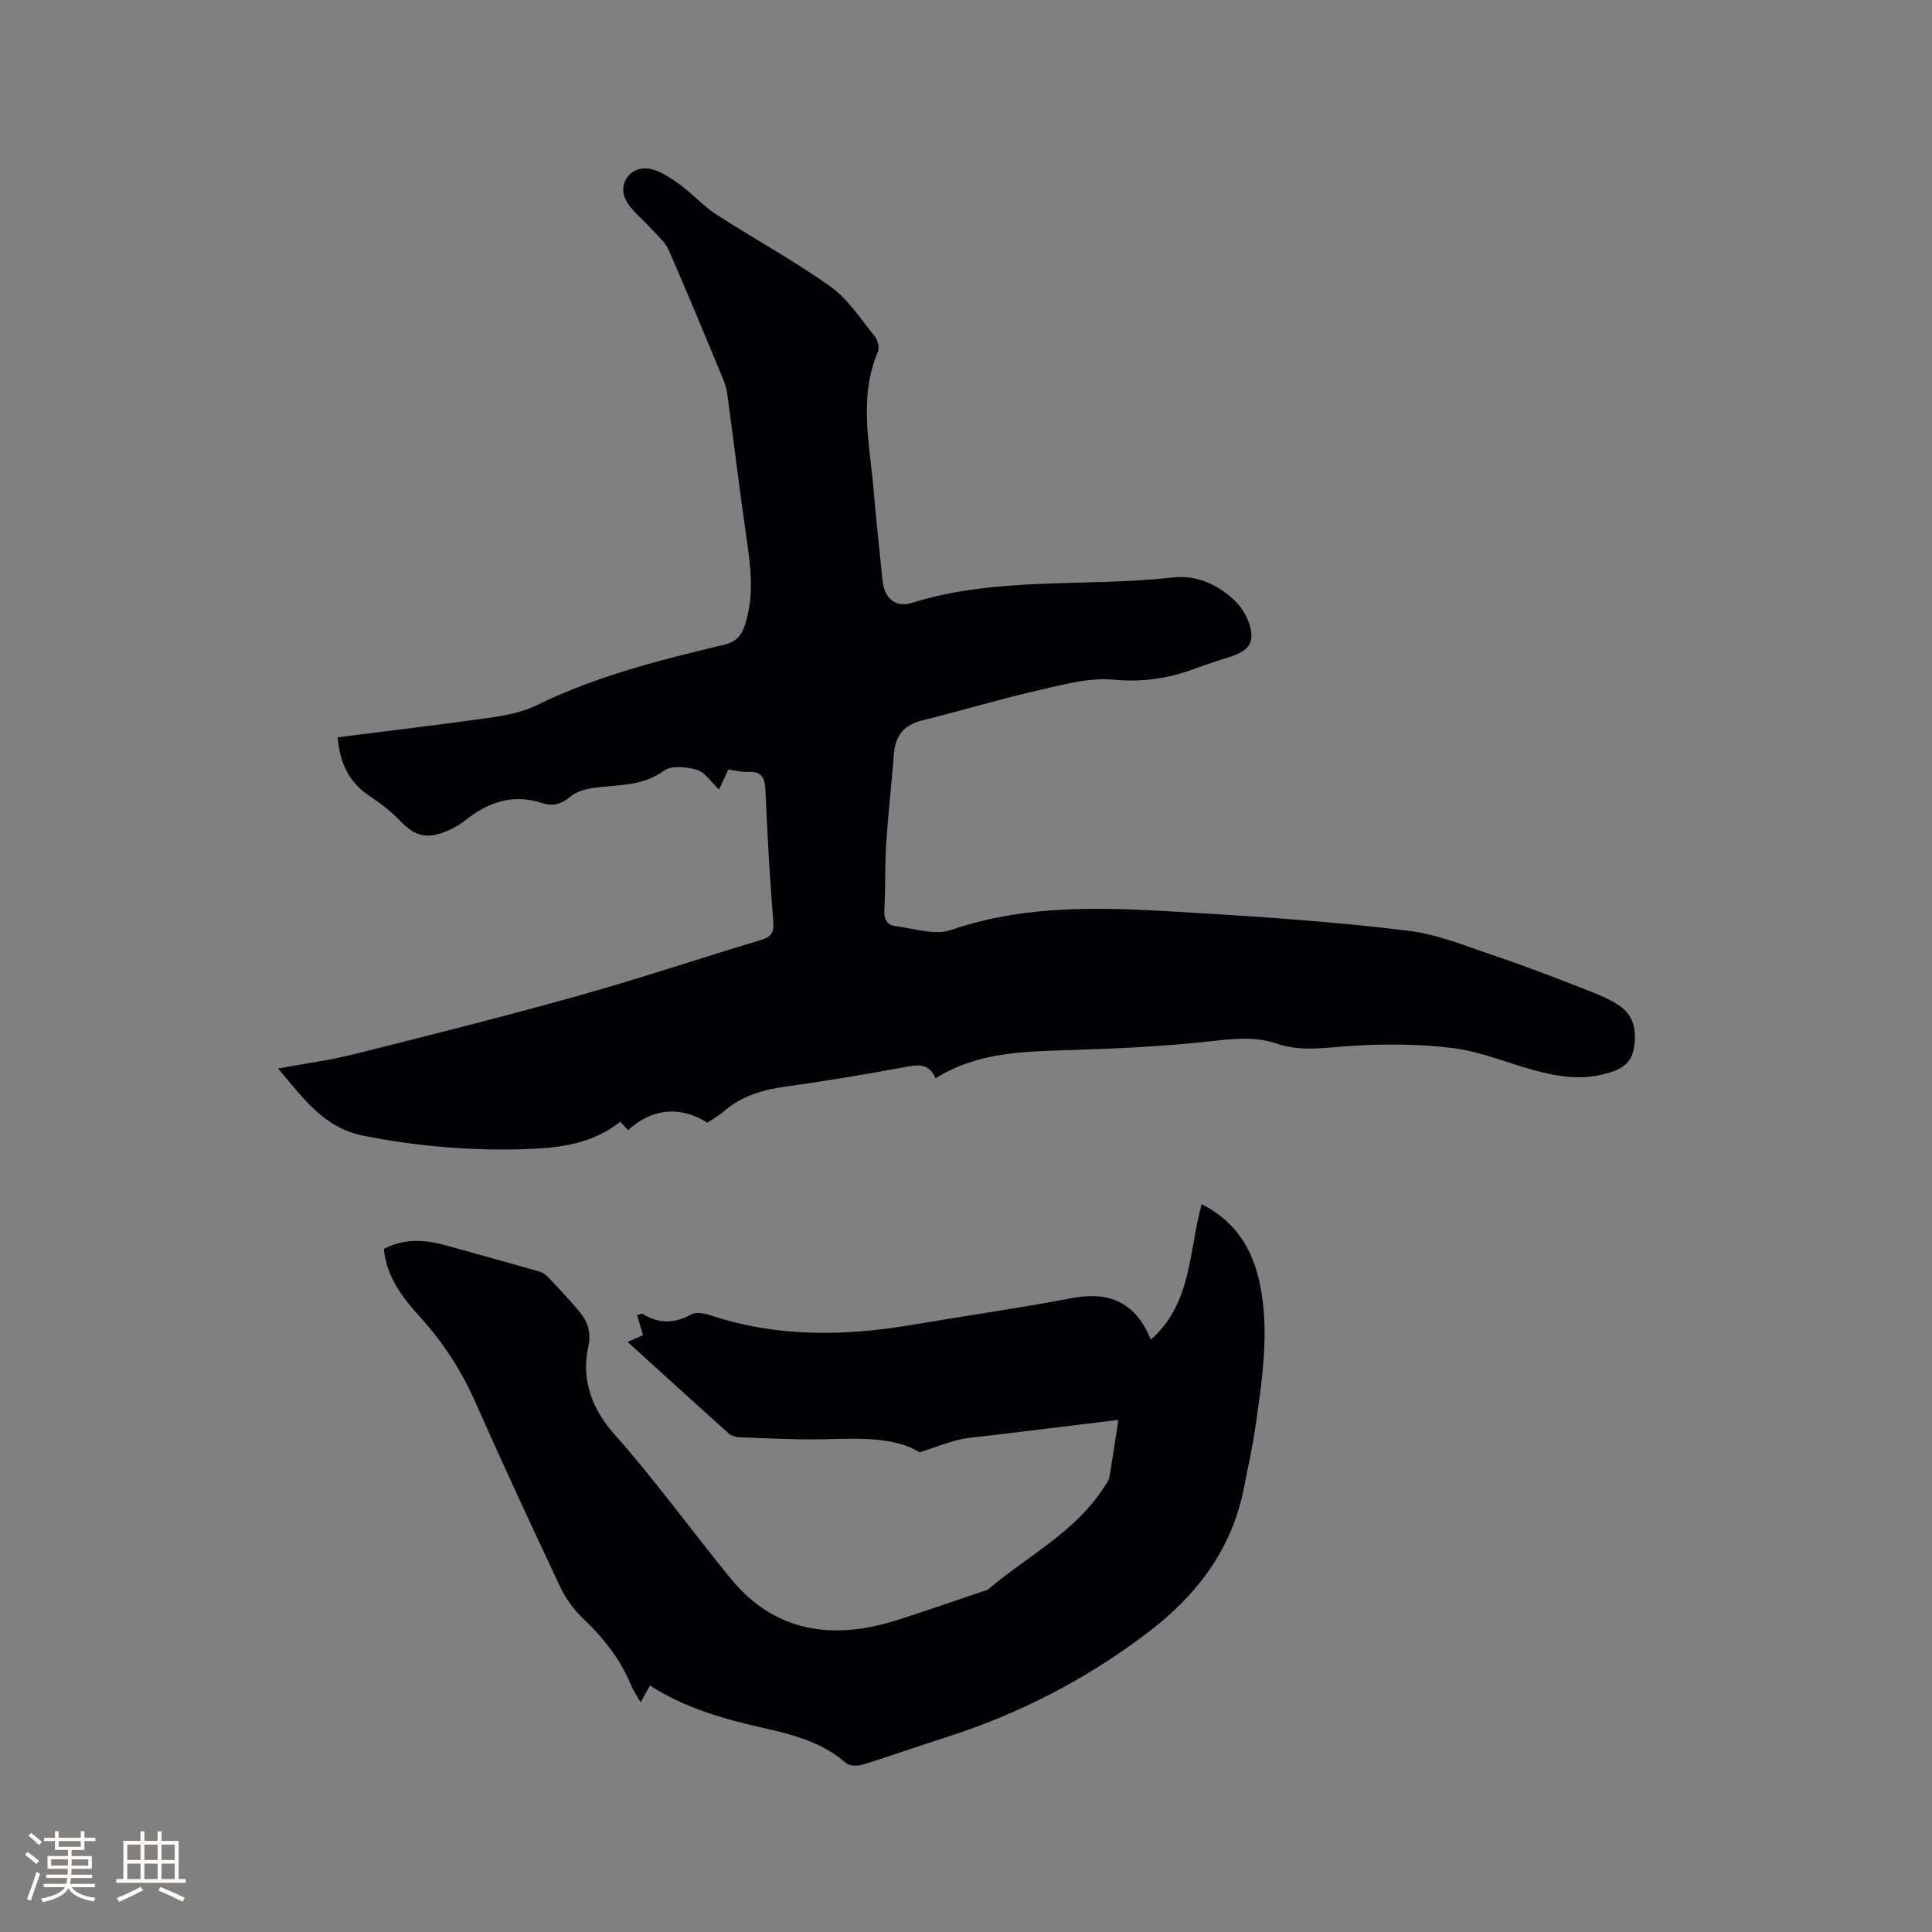 <svg enable-background="new 0 0 400 400" viewBox="0 0 400 400" xmlns="http://www.w3.org/2000/svg"><rect x="0" y="0" width="400" height="400" fill="#808080" stroke="none"/><path d="m69.91 152.65c10.7-1.36 21.1-2.58 31.46-4.05 3.3-.47 6.76-1.12 9.71-2.57 12.37-6.08 25.61-9.38 38.88-12.56 2.26-.54 3.44-1.69 4.16-3.77 2.2-6.37 1.25-12.74.32-19.16-1.39-9.62-2.55-19.27-3.86-28.91-.15-1.13-.5-2.27-.94-3.32-3.7-8.89-7.36-17.8-11.23-26.62-.71-1.61-2.26-2.87-3.47-4.23-1.8-2.02-4.14-3.73-5.36-6.04-1.76-3.34.94-7.07 4.72-6.51 2.2.33 4.36 1.8 6.26 3.15 2.71 1.94 4.96 4.54 7.74 6.34 7.82 5.06 16.05 9.52 23.61 14.91 3.66 2.61 6.28 6.73 9.2 10.32.63.77 1 2.39.63 3.25-4.03 9.54-1.63 19.23-.84 28.87.5 6.13 1.21 12.23 1.81 18.35.37 3.74 2.63 5.8 6.15 4.7 17.6-5.5 35.94-3.22 53.86-5.24 4.93-.56 9.44 1.4 13.01 4.89 1.3 1.27 2.38 3.03 2.93 4.77 1.16 3.66.04 5.42-3.59 6.63-2.51.84-5.05 1.6-7.53 2.53-5.5 2.07-10.95 2.91-17.01 2.34-5.1-.48-10.49 1.05-15.63 2.22-8.04 1.84-15.95 4.22-23.96 6.21-3.69.92-5.55 3.07-5.85 6.82-.49 6.23-1.21 12.44-1.61 18.67-.29 4.54-.12 9.12-.39 13.67-.12 1.97.53 3.22 2.34 3.44 3.82.48 8.11 1.95 11.44.8 16.87-5.8 34.09-4.54 51.3-3.51 14.48.86 28.97 1.9 43.35 3.65 6.3.77 12.4 3.35 18.5 5.39 6.01 2.01 11.93 4.33 17.84 6.63 2.55.99 5.17 1.98 7.41 3.5 3.01 2.04 3.6 5.18 3.02 8.75-.6 3.66-3.25 4.66-6.17 5.42-4.99 1.3-9.89.47-14.73-.87-5.51-1.53-10.91-3.79-16.52-4.51-6.87-.87-13.92-.88-20.85-.48-5.29.31-10.49 1.33-15.69-.45-5.09-1.73-10.16-.85-15.36-.31-9.04.94-18.14 1.35-27.23 1.64-9.67.3-19.31.38-28.06 5.86-1.28-3.1-3.44-2.87-6.07-2.38-8.22 1.52-16.48 2.92-24.76 4.05-4.84.66-9.27 1.94-13.02 5.19-1.03.9-2.26 1.57-3.38 2.34-5.45-3.55-11.5-3.02-16.42 1.53-.52-.56-1.04-1.11-1.62-1.74-5.66 4.52-12.4 5.41-19.19 5.65-11.36.41-22.6-.53-33.81-2.72-8.41-1.64-12.62-7.84-17.84-13.95 5.58-1.04 10.82-1.73 15.91-3.01 15.5-3.89 31-7.79 46.39-12.1 12.63-3.54 25.08-7.72 37.65-11.5 2.07-.63 2.77-1.44 2.58-3.74-.71-8.98-1.23-17.98-1.61-26.98-.11-2.6-.54-4.26-3.61-4.09-1.34.08-2.7-.3-4.09-.48-.56 1.2-1.03 2.22-1.92 4.13-1.71-1.6-2.93-3.58-4.58-4.07-2.13-.63-5.27-.96-6.81.17-4.61 3.38-9.84 2.84-14.89 3.62-1.57.24-3.34.77-4.51 1.76-1.83 1.54-3.63 2.06-5.81 1.34-6.05-2.02-11.18-.22-15.95 3.57-1.3 1.03-2.84 1.87-4.41 2.46-3.91 1.46-6.22.59-9.06-2.36-1.88-1.96-4.11-3.66-6.38-5.18-4.22-2.81-6.12-6.78-6.56-12.12z" fill="#010103"/><path d="m231.54 293.98c-8.66 1.05-17.69 2.14-26.71 3.24-2.1.26-4.24.37-6.29.86-2.41.58-4.73 1.5-8.12 2.6-5.32-3.24-12.51-2.86-19.74-2.7-5.82.13-11.65-.2-17.47-.4-.79-.03-1.75-.27-2.31-.77-6.93-6.21-13.81-12.48-20.96-18.98 1.25-.55 2.15-.94 3.2-1.4-.43-1.42-.81-2.71-1.24-4.14.45-.11.96-.41 1.19-.26 3.36 2.1 6.6 2.01 10.08.08 1-.56 2.77-.18 4.03.24 13.76 4.55 27.71 4.31 41.79 1.92 10.96-1.86 21.97-3.42 32.89-5.5 7.85-1.5 13.29.92 16.38 8.59 8.55-7.51 7.84-18.28 10.53-28.05 7.1 3.57 10.62 9.42 12.08 16.65 1.97 9.74.47 19.43-.89 29.08-.62 4.4-1.61 8.74-2.46 13.11-2.48 12.6-9.65 22.02-19.67 29.69-12.85 9.83-26.97 17.08-42.36 21.97-5.65 1.79-11.24 3.8-16.9 5.54-1.04.32-2.72.31-3.43-.32-5-4.39-11.14-5.93-17.36-7.33-8.08-1.83-16-4.09-23.23-8.73-.61 1.11-1.16 2.09-1.93 3.48-.74-1.3-1.5-2.36-1.98-3.53-2.25-5.5-5.84-9.96-10.14-14.02-1.93-1.83-3.54-4.21-4.68-6.64-5.95-12.64-11.82-25.32-17.48-38.09-2.87-6.48-6.64-12.26-11.38-17.49-3.65-4.03-6.95-8.28-7.51-14.11 4.3-2.27 8.62-1.9 12.99-.69 6.41 1.78 12.82 3.55 19.21 5.38.67.19 1.34.64 1.82 1.15 2.18 2.31 4.35 4.63 6.4 7.06 1.83 2.17 2.58 4.42 1.88 7.56-1.49 6.68.97 12.87 5.24 17.69 8.59 9.67 16.13 20.14 24.29 30.12 9.1 11.13 21.11 12.79 34.29 8.63 6.06-1.91 12.05-4.03 18.07-6.06.3-.1.67-.13.89-.32 8.11-6.89 17.96-11.81 23.97-21.09.45-.7 1.04-1.42 1.18-2.21.67-3.88 1.22-7.77 1.84-11.81z" fill="#010103"/><g fill="#fcfbfa"><path d="m5.17 384 .55-.58c.85.61 1.65 1.24 2.4 1.87l-.59.64c-.83-.73-1.62-1.38-2.36-1.93m1.22 9.53-.82-.34c.71-1.76 1.37-3.64 1.98-5.63.24.13.5.25.76.36-.6 1.67-1.24 3.54-1.92 5.61m-.5-13.5.57-.54c.56.44 1.31 1.06 2.26 1.87l-.64.64c-.68-.66-1.41-1.32-2.19-1.97m3.25.46h2.24v-1.36h.77v1.36h4.57v-1.36h.76v1.36h2.28v.69h-2.28v1.84h-2.64v1.26h4.18v2.64h-4.21c0 .45-.02.86-.05 1.21h4.32v.69h-4.38c-.04.34-.1.75-.19 1.22h5.15v.69h-4.82c.87 1.19 2.51 1.92 4.93 2.19-.17.31-.3.57-.37.76-2.77-.49-4.52-1.41-5.26-2.76-.56 1.26-2.3 2.23-5.24 2.9-.12-.24-.26-.48-.43-.72 2.73-.55 4.38-1.34 4.96-2.38h-4.38v-.69h4.65c.1-.38.17-.79.21-1.22h-4.32v-.69h4.4c.03-.34.05-.75.05-1.21h-4.2v-2.64h4.23v-1.26h-2.69v-1.84h-2.24zm1.46 4.46v1.29h3.45c.01-.4.02-.57.01-.53v-.32-.45h-3.46zm1.55-2.59h4.57v-1.19h-4.57zm6.11 2.59h-3.42v.77c-.01.19-.01.37-.02.53h3.44z"/><path d="m32.63 379.16h.82v1.98h3.54v7.89h1.46v.78h-14.37v-.78h1.46v-7.89h3.54v-1.98h.82v1.98h2.73zm-3.49 11.48.5.73c-1.61.82-3.28 1.63-5 2.41-.13-.27-.28-.55-.44-.82 1.75-.72 3.4-1.49 4.94-2.32m-2.78-5.55h2.73v-3.18h-2.73zm0 3.95h2.73v-3.2h-2.73zm3.54-3.95h2.73v-3.18h-2.73zm0 3.95h2.73v-3.2h-2.73zm7.89 4.68c-1.84-.92-3.51-1.7-5.02-2.32l.45-.73c1.89.8 3.57 1.55 5.04 2.23zm-1.62-11.81h-2.73v3.18h2.73zm-2.73 7.13h2.73v-3.2h-2.73z"/></g></svg>
